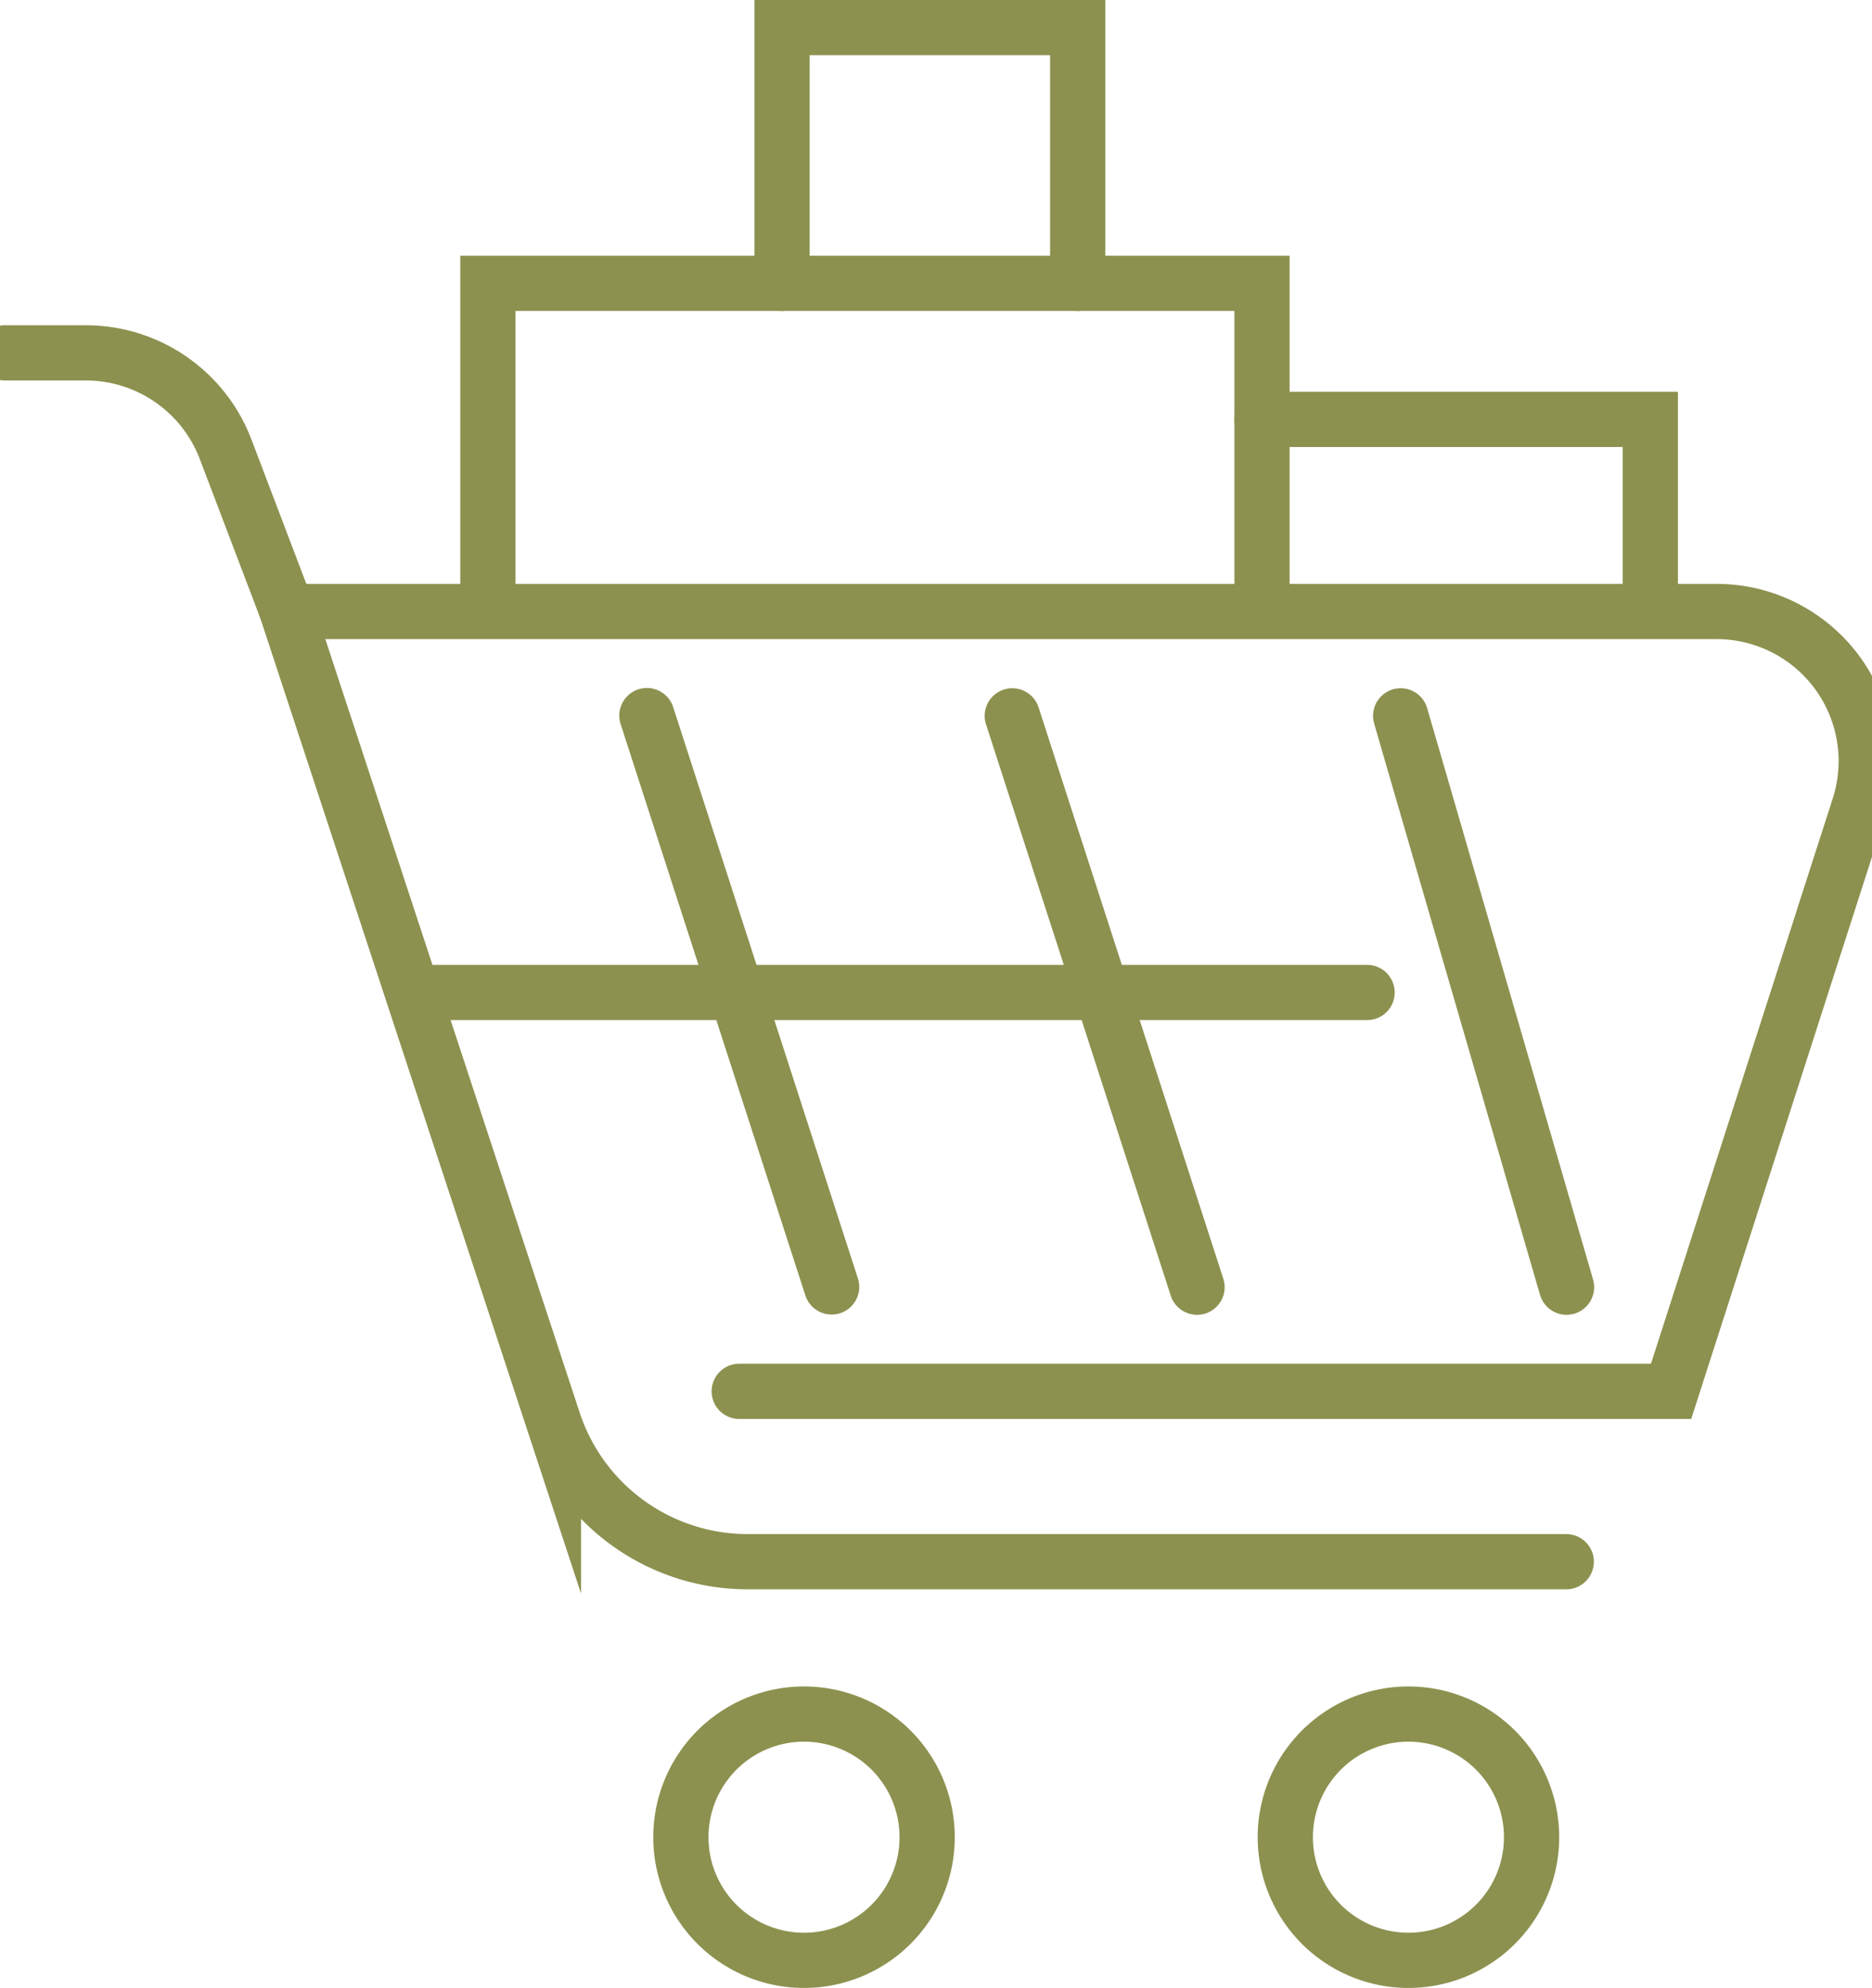 <svg preserveAspectRatio="xMidYMid slice" xmlns="http://www.w3.org/2000/svg" width="113px" height="120px" viewBox="0 0 36.737 38.084">
  <g id="Gruppe_5437" data-name="Gruppe 5437" transform="translate(-1274.141 -248.359)">
    <path id="Pfad_3402" data-name="Pfad 3402" d="M1283.925,259.916v-6.129h14.83v6.129" fill="none" stroke="#8c914f" stroke-linecap="round" stroke-miterlimit="10" stroke-width="1.058"/>
    <path id="Pfad_3403" data-name="Pfad 3403" d="M1306.194,259.916v-3.522h-7.439" fill="none" stroke="#8c914f" stroke-linecap="round" stroke-miterlimit="10" stroke-width="1.058"/>
    <path id="Pfad_3404" data-name="Pfad 3404" d="M1289.56,253.787v-4.9h5.664v4.9" fill="none" stroke="#8c914f" stroke-linecap="round" stroke-miterlimit="10" stroke-width="1.058"/>
    <g id="Gruppe_5436" data-name="Gruppe 5436">
      <path id="Pfad_3405" data-name="Pfad 3405" d="M1280.082,260.074l-1.182-3.109a2.866,2.866,0,0,0-2.678-1.846h-1.552" fill="none" stroke="#8c914f" stroke-linecap="round" stroke-miterlimit="10" stroke-width="1.058"/>
      <path id="Pfad_3406" data-name="Pfad 3406" d="M1292.34,283.555a2.359,2.359,0,1,1-2.359-2.358A2.359,2.359,0,0,1,1292.34,283.555Z" fill="none" stroke="#8c914f" stroke-linecap="round" stroke-miterlimit="10" stroke-width="1.058"/>
      <path id="Pfad_3407" data-name="Pfad 3407" d="M1303.919,283.555a2.359,2.359,0,1,1-2.359-2.358A2.359,2.359,0,0,1,1303.919,283.555Z" fill="none" stroke="#8c914f" stroke-linecap="round" stroke-miterlimit="10" stroke-width="1.058"/>
      <path id="Pfad_3408" data-name="Pfad 3408" d="M1288.74,275.014h17.852l3.6-11.194a2.867,2.867,0,0,0-2.729-3.746h-27.383l5.1,15.511a3.918,3.918,0,0,0,3.721,2.693h15.682" fill="none" stroke="#8c914f" stroke-linecap="round" stroke-miterlimit="10" stroke-width="1.058"/>
      <line id="Linie_828" data-name="Linie 828" x2="3.539" y2="10.946" transform="translate(1293.971 262.073)" fill="none" stroke="#8c914f" stroke-linecap="round" stroke-miterlimit="10" stroke-width="1.058"/>
      <line id="Linie_829" data-name="Linie 829" x2="3.178" y2="10.946" transform="translate(1301.411 262.073)" fill="none" stroke="#8c914f" stroke-linecap="round" stroke-miterlimit="10" stroke-width="1.058"/>
      <line id="Linie_830" data-name="Linie 830" x2="3.539" y2="10.946" transform="translate(1286.971 262.068)" fill="none" stroke="#8c914f" stroke-linecap="round" stroke-miterlimit="10" stroke-width="1.058"/>
      <line id="Linie_831" data-name="Linie 831" x2="18.059" transform="translate(1282.709 267.373)" fill="none" stroke="#8c914f" stroke-linecap="round" stroke-miterlimit="10" stroke-width="1.058"/>
    </g>
  </g>
</svg>

